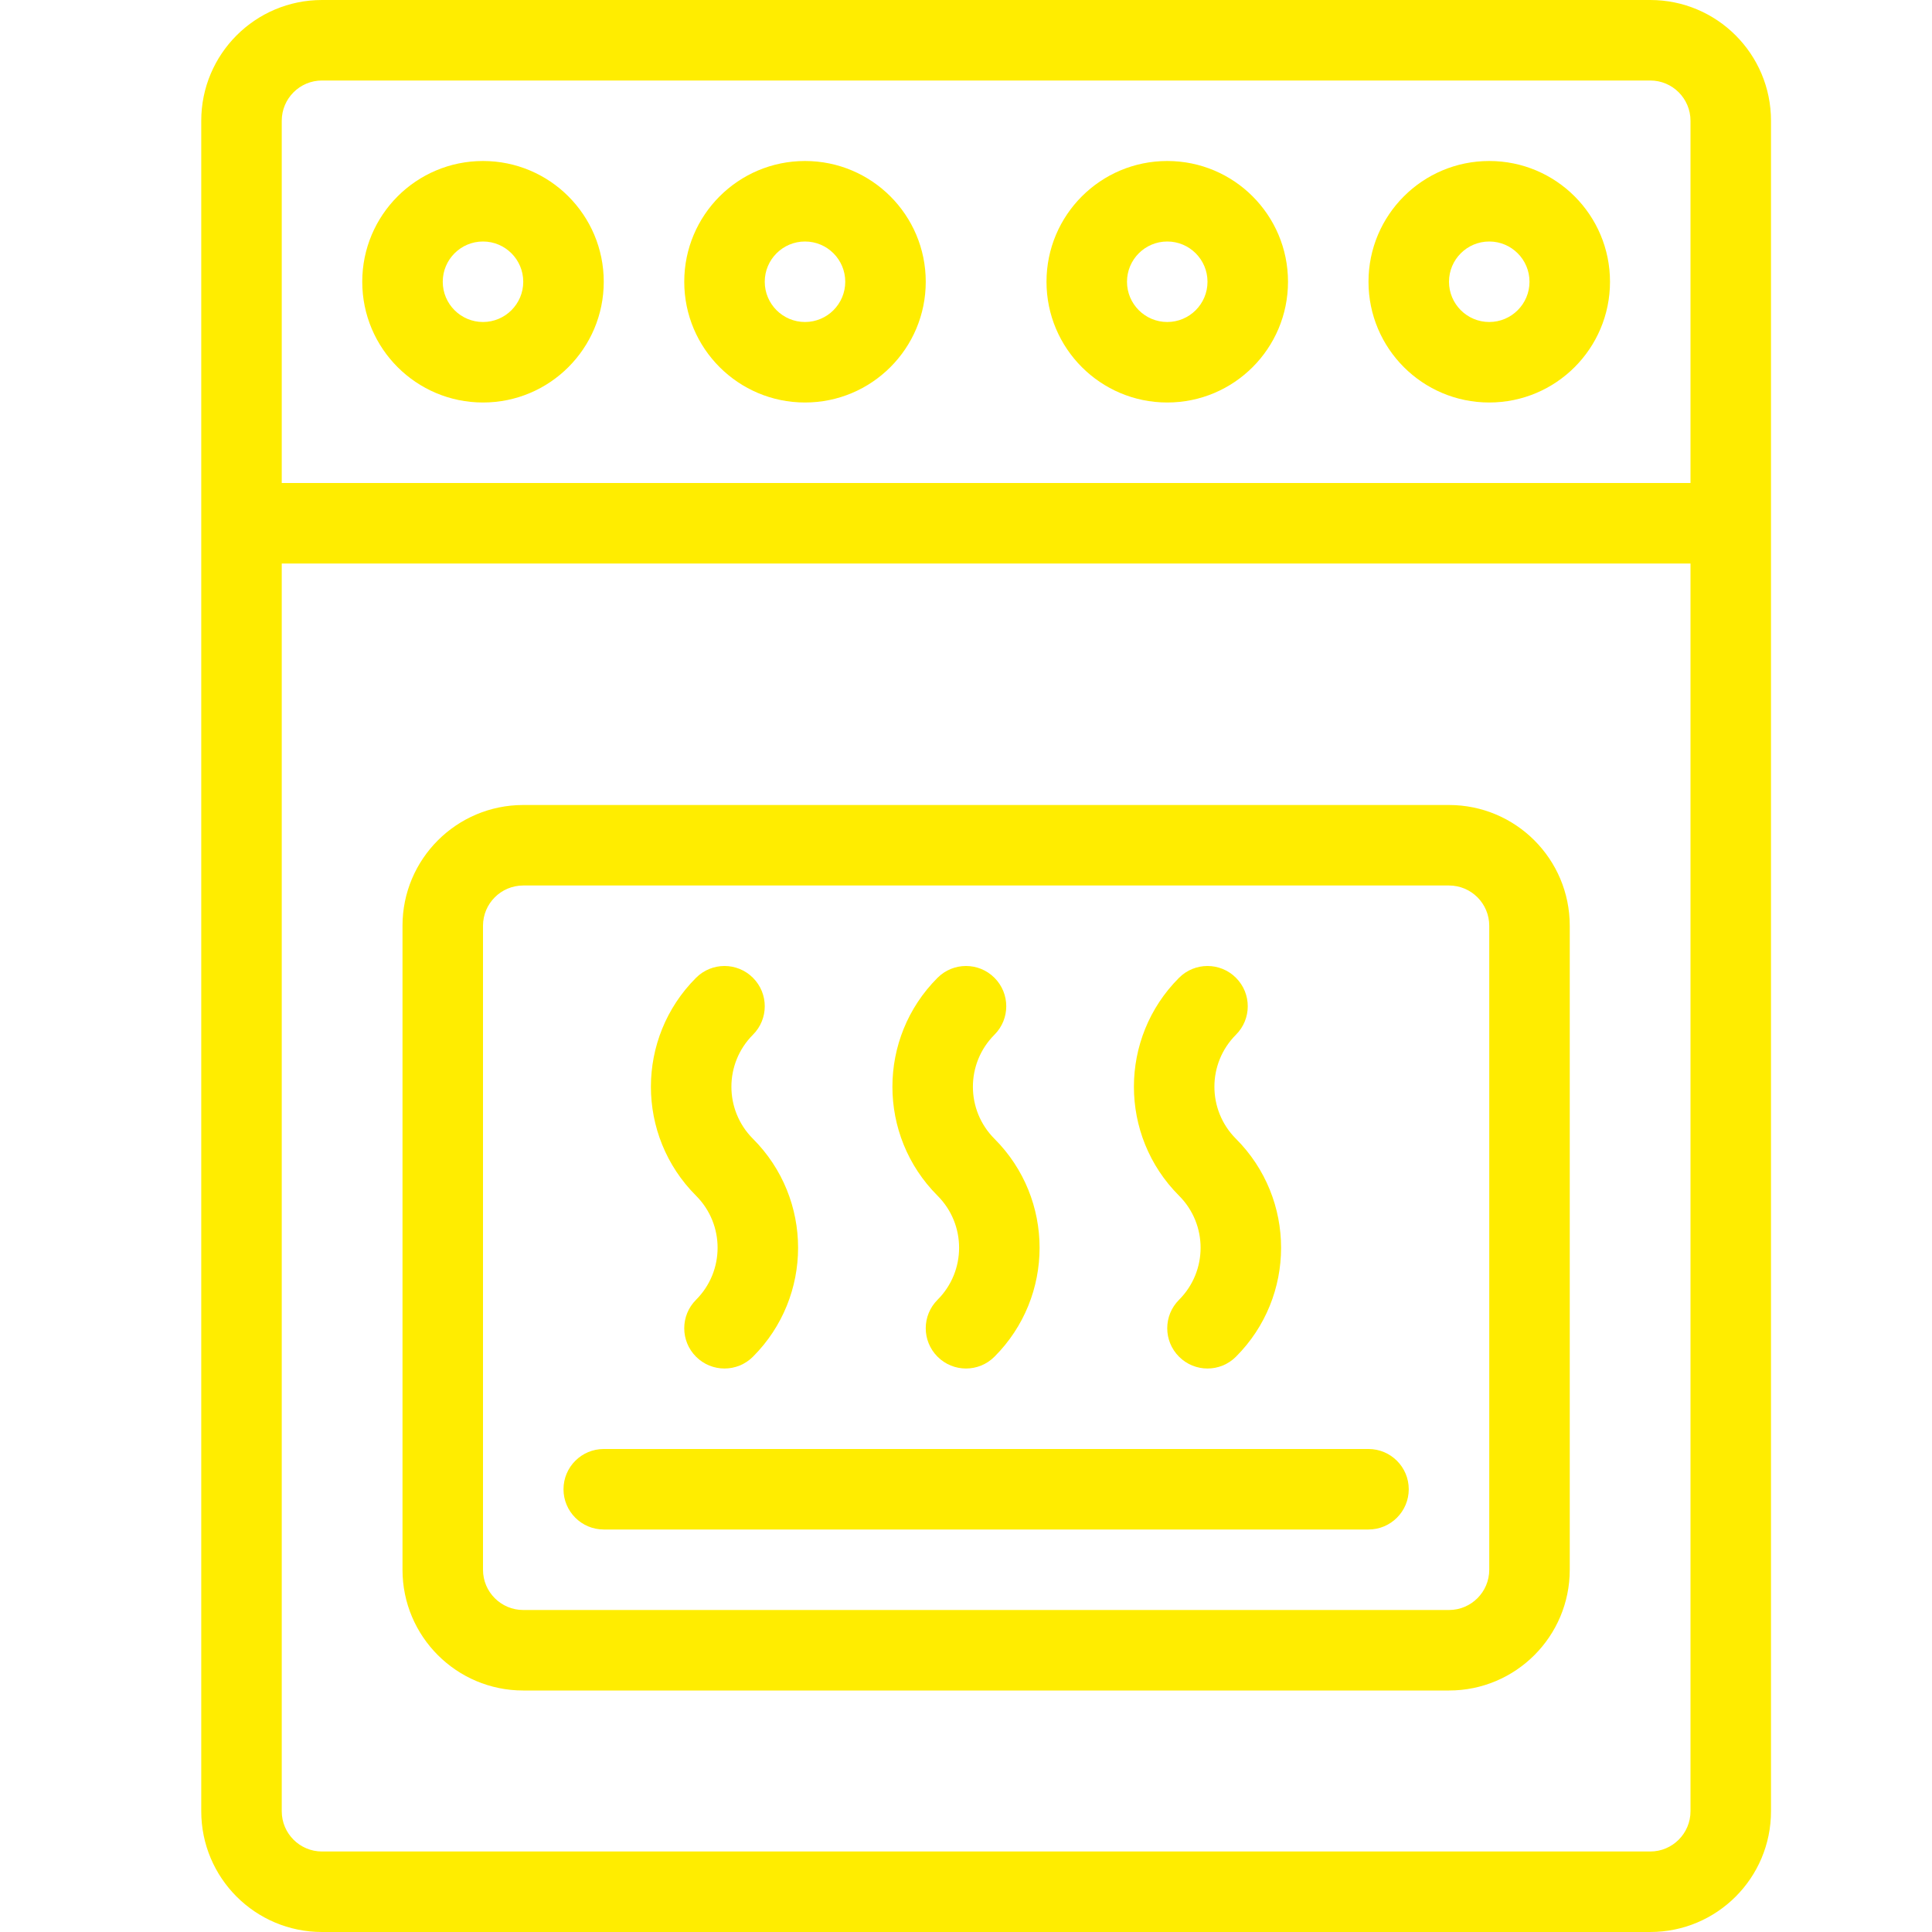 <svg width="48" height="48" viewBox="0 0 48 48" fill="none" xmlns="http://www.w3.org/2000/svg">
<g clip-path="url(#clip0_7545_94130)">
<path d="M42 14H7V45C7 45.552 7.448 46 8 46H41C41.552 46 42 45.552 42 45V14ZM37 23C37 22.448 36.552 22 36 22H13C12.448 22 12 22.448 12 23V39C12 39.552 12.448 40 13 40H36C36.552 40 37 39.552 37 39V23ZM34 36C34.552 36 35 36.448 35 37C35 37.552 34.552 38 34 38H15C14.448 38 14 37.552 14 37C14 36.448 14.448 36 15 36H34ZM17.293 24.293C17.683 23.902 18.317 23.902 18.707 24.293C19.098 24.683 19.098 25.317 18.707 25.707C17.993 26.421 17.993 27.579 18.707 28.293C20.202 29.788 20.202 32.212 18.707 33.707C18.317 34.098 17.683 34.098 17.293 33.707C16.902 33.316 16.902 32.684 17.293 32.293C18.007 31.579 18.007 30.421 17.293 29.707C15.798 28.212 15.798 25.788 17.293 24.293ZM23.293 24.293C23.683 23.902 24.317 23.902 24.707 24.293C25.098 24.683 25.098 25.317 24.707 25.707C23.993 26.421 23.993 27.579 24.707 28.293C26.202 29.788 26.202 32.212 24.707 33.707C24.317 34.098 23.683 34.098 23.293 33.707C22.902 33.316 22.902 32.684 23.293 32.293C24.007 31.579 24.007 30.421 23.293 29.707C21.798 28.212 21.798 25.788 23.293 24.293ZM29.293 24.293C29.683 23.902 30.317 23.902 30.707 24.293C31.098 24.683 31.098 25.317 30.707 25.707C29.993 26.421 29.993 27.579 30.707 28.293C32.202 29.788 32.202 32.212 30.707 33.707C30.317 34.098 29.683 34.098 29.293 33.707C28.902 33.316 28.902 32.684 29.293 32.293C30.007 31.579 30.007 30.421 29.293 29.707C27.798 28.212 27.798 25.788 29.293 24.293ZM13 7C13 6.448 12.552 6 12 6C11.448 6 11 6.448 11 7C11 7.552 11.448 8 12 8C12.552 8 13 7.552 13 7ZM21 7C21 6.448 20.552 6 20 6C19.448 6 19 6.448 19 7C19 7.552 19.448 8 20 8C20.552 8 21 7.552 21 7ZM30 7C30 6.448 29.552 6 29 6C28.448 6 28 6.448 28 7C28 7.552 28.448 8 29 8C29.552 8 30 7.552 30 7ZM38 7C38 6.448 37.552 6 37 6C36.448 6 36 6.448 36 7C36 7.552 36.448 8 37 8C37.552 8 38 7.552 38 7ZM42 3C42 2.448 41.552 2 41 2H8C7.448 2 7 2.448 7 3V12H42V3ZM39 39C39 40.657 37.657 42 36 42H13C11.343 42 10 40.657 10 39V23C10 21.343 11.343 20 13 20H36C37.657 20 39 21.343 39 23V39ZM15 7C15 8.657 13.657 10 12 10C10.343 10 9 8.657 9 7C9 5.343 10.343 4 12 4C13.657 4 15 5.343 15 7ZM23 7C23 8.657 21.657 10 20 10C18.343 10 17 8.657 17 7C17 5.343 18.343 4 20 4C21.657 4 23 5.343 23 7ZM32 7C32 8.657 30.657 10 29 10C27.343 10 26 8.657 26 7C26 5.343 27.343 4 29 4C30.657 4 32 5.343 32 7ZM40 7C40 8.657 38.657 10 37 10C35.343 10 34 8.657 34 7C34 5.343 35.343 4 37 4C38.657 4 40 5.343 40 7ZM44 45C44 46.657 42.657 48 41 48H8C6.343 48 5 46.657 5 45V3C5 1.343 6.343 1.53332e-05 8 0H41C42.657 0 44 1.343 44 3V45Z" fill="#FFED00"/>
</g>
<defs>
<clipPath id="clip0_7545_94130">
<rect width="48" height="48" fill="white"/>
</clipPath>
</defs>
</svg>
